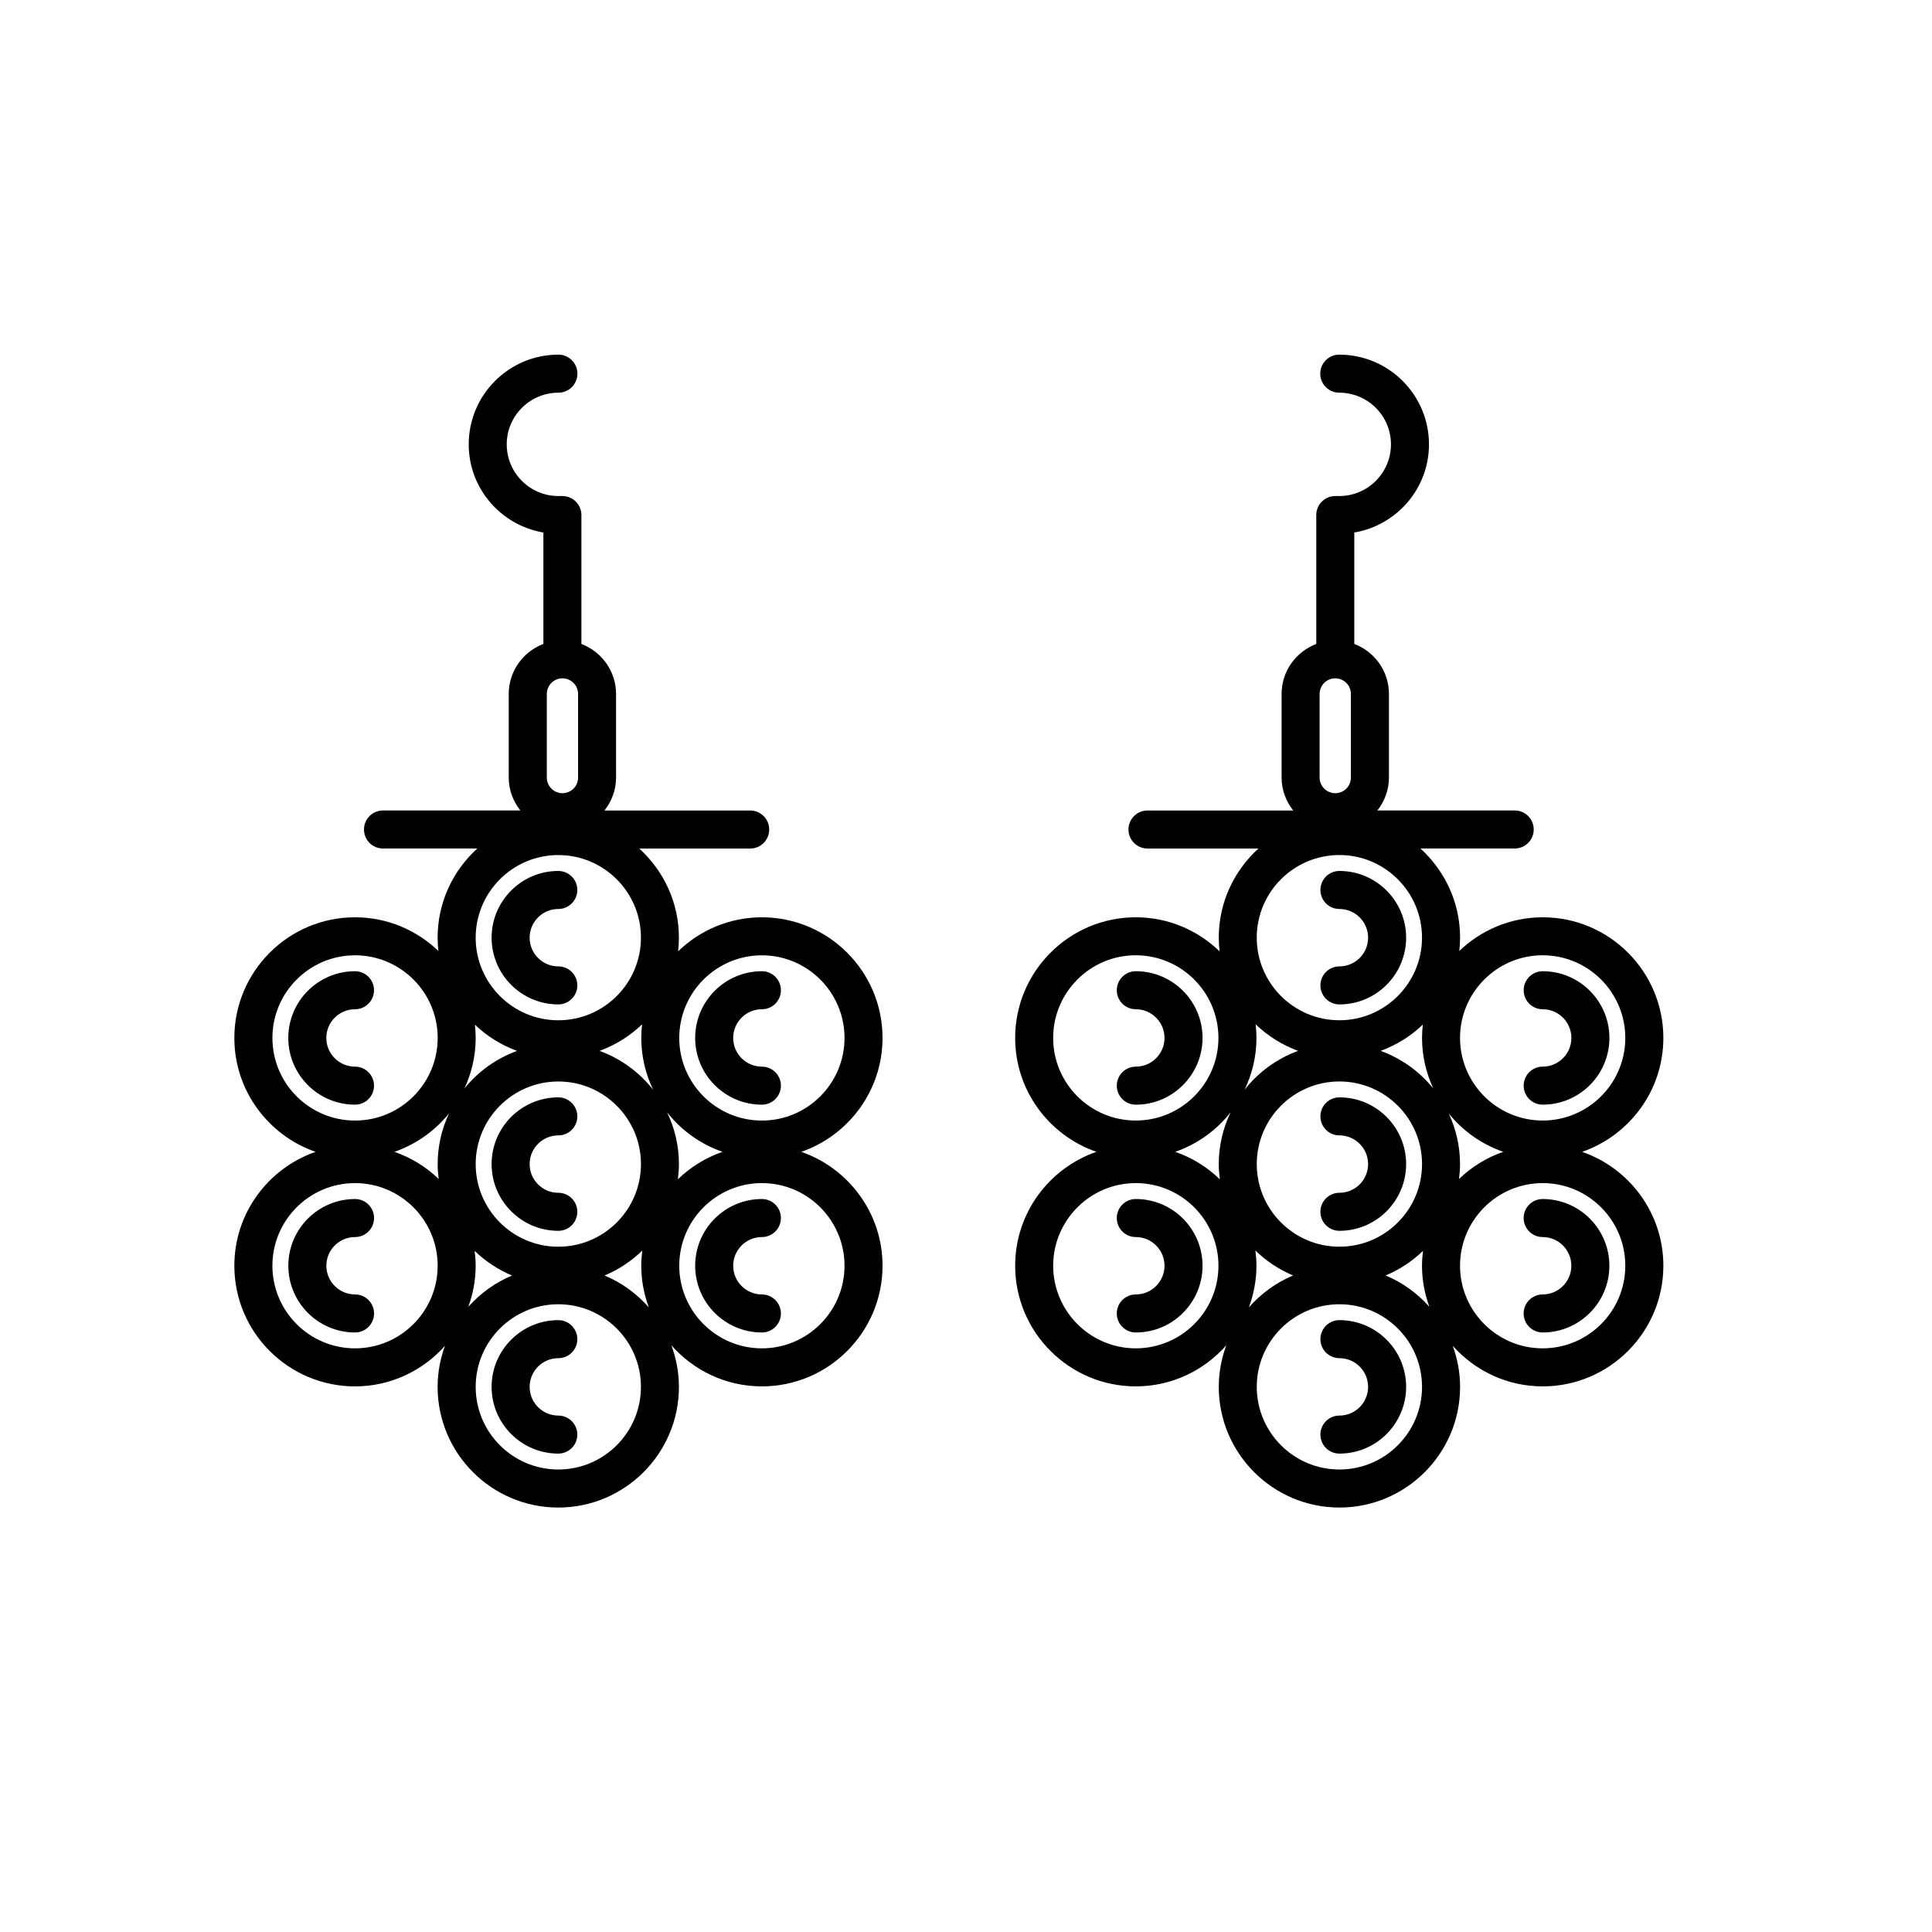<?xml version="1.0" encoding="UTF-8"?>
<!-- Uploaded to: SVG Repo, www.svgrepo.com, Generator: SVG Repo Mixer Tools -->
<svg fill="#000000" width="800px" height="800px" version="1.1" viewBox="144 144 512 512" xmlns="http://www.w3.org/2000/svg">
 <g>
  <path d="m291.96 503.93c2.781 0 5.039-2.254 5.039-5.039 0-2.785-2.258-5.039-5.039-5.039-9.75 0-17.68 7.93-17.68 17.684 0 9.754 7.93 17.684 17.68 17.684 2.781 0 5.039-2.254 5.039-5.039s-2.258-5.039-5.039-5.039c-4.191 0-7.602-3.414-7.602-7.609 0-4.184 3.41-7.602 7.602-7.602z"/>
  <path d="m291.96 410.18c2.781 0 5.039-2.254 5.039-5.039 0-2.781-2.258-5.039-5.039-5.039-4.191 0-7.602-3.41-7.602-7.602 0-4.195 3.41-7.609 7.602-7.609 2.781 0 5.039-2.258 5.039-5.039s-2.258-5.039-5.039-5.039c-9.75 0-17.68 7.934-17.68 17.684 0 9.754 7.93 17.684 17.68 17.684z"/>
  <path d="m238.09 471.83c2.781 0 5.039-2.254 5.039-5.039 0-2.785-2.258-5.039-5.039-5.039-9.75 0-17.68 7.93-17.68 17.684s7.93 17.684 17.68 17.684c2.781 0 5.039-2.254 5.039-5.039s-2.258-5.039-5.039-5.039c-4.191 0-7.602-3.414-7.602-7.609-0.004-4.188 3.406-7.602 7.602-7.602z"/>
  <path d="m243.12 431.71c0-2.785-2.258-5.039-5.039-5.039-4.191 0-7.602-3.41-7.602-7.602s3.41-7.609 7.602-7.609c2.781 0 5.039-2.254 5.039-5.039 0-2.781-2.258-5.039-5.039-5.039-9.75 0-17.68 7.93-17.68 17.684 0 9.75 7.93 17.68 17.68 17.68 2.789 0.004 5.039-2.246 5.039-5.035z"/>
  <path d="m345.91 436.75c2.781 0 5.039-2.254 5.039-5.039 0-2.785-2.258-5.039-5.039-5.039-4.195 0-7.609-3.41-7.609-7.602s3.41-7.609 7.609-7.609c2.781 0 5.039-2.254 5.039-5.039 0-2.781-2.258-5.039-5.039-5.039-9.75 0-17.684 7.93-17.684 17.684s7.934 17.684 17.684 17.684z"/>
  <path d="m356.35 449.25c12.508-4.336 21.527-16.219 21.527-30.18 0-17.633-14.344-31.977-31.973-31.977-8.621 0-16.445 3.445-22.203 9.02 0.137-1.188 0.215-2.394 0.215-3.613 0-9.367-4.07-17.773-10.508-23.629h29.402c2.781 0 5.039-2.258 5.039-5.039s-2.258-5.039-5.039-5.039h-38.621c1.895-2.418 3.074-5.422 3.074-8.727v-22.152c0-6.066-3.828-11.215-9.184-13.254v-34.164c0-2.781-2.258-5.039-5.039-5.039h-1.055c-7.551 0-13.695-6.141-13.695-13.695 0-7.551 6.141-13.695 13.695-13.695 2.781 0 5.039-2.258 5.039-5.039s-2.258-5.039-5.039-5.039c-13.109 0-23.77 10.664-23.77 23.77 0 11.742 8.578 21.461 19.789 23.367v29.527c-5.356 2.039-9.184 7.195-9.184 13.254v22.152c0 3.305 1.18 6.309 3.074 8.727h-36.395c-2.781 0-5.039 2.258-5.039 5.039s2.258 5.039 5.039 5.039h24.984c-6.438 5.856-10.508 14.262-10.508 23.629 0 1.195 0.082 2.367 0.207 3.527-5.75-5.516-13.531-8.926-22.105-8.926-17.629 0-31.973 14.344-31.973 31.977 0 13.961 9.02 25.84 21.527 30.18-12.508 4.336-21.527 16.219-21.527 30.184 0 17.629 14.344 31.973 31.973 31.973 9.48 0 17.984-4.172 23.844-10.75-1.238 3.406-1.949 7.059-1.949 10.887 0 17.629 14.344 31.973 31.973 31.973 17.633 0 31.977-14.344 31.977-31.973 0-3.883-0.73-7.594-2.004-11.039 5.863 6.664 14.434 10.902 23.992 10.902 17.629 0 31.973-14.344 31.973-31.973-0.004-13.965-9.023-25.84-21.535-30.184zm-67.441-121.34c0-2.289 1.859-4.144 4.144-4.144 2.289 0 4.144 1.859 4.144 4.144v22.152c0 2.289-1.859 4.144-4.144 4.144-2.289 0-4.144-1.859-4.144-4.144zm-18.848 124.59c0-12.07 9.824-21.895 21.895-21.895 12.078 0 21.902 9.82 21.902 21.895 0 12.078-9.824 21.895-21.902 21.895-12.07 0-21.895-9.824-21.895-21.895zm-9.805 3.945c-3.309-3.188-7.297-5.664-11.73-7.199 5.723-1.988 10.711-5.531 14.445-10.156-1.895 4.086-2.988 8.613-2.988 13.406 0 1.344 0.105 2.656 0.273 3.949zm6.82-23.98c1.895-4.082 2.984-8.609 2.984-13.395 0-1.195-0.082-2.371-0.207-3.531 3.168 3.043 6.961 5.422 11.168 6.957-5.512 2.012-10.328 5.484-13.945 9.969zm35.812-9.973c4.246-1.551 8.082-3.961 11.27-7.043-0.137 1.188-0.215 2.398-0.215 3.621 0 4.918 1.148 9.551 3.141 13.719-3.66-4.644-8.559-8.23-14.195-10.297zm17.898 16.285c3.754 4.769 8.832 8.445 14.68 10.469-4.473 1.551-8.5 4.055-11.824 7.285 0.168-1.324 0.281-2.664 0.281-4.035 0.004-4.914-1.145-9.559-3.137-13.719zm25.125-41.609c12.07 0 21.895 9.824 21.895 21.902 0 12.07-9.824 21.891-21.895 21.891-12.078 0-21.902-9.82-21.902-21.891 0.004-12.078 9.828-21.902 21.902-21.902zm-53.957-26.57c12.078 0 21.902 9.824 21.902 21.895 0 12.07-9.824 21.891-21.902 21.891-12.07 0-21.895-9.82-21.895-21.891 0-12.07 9.824-21.895 21.895-21.895zm-75.762 48.469c0-12.078 9.824-21.902 21.895-21.902 12.078 0 21.902 9.824 21.902 21.902 0 12.07-9.824 21.891-21.902 21.891s-21.895-9.816-21.895-21.891zm21.891 82.258c-12.07 0-21.895-9.82-21.895-21.895 0-12.078 9.824-21.895 21.895-21.895 12.078 0 21.902 9.82 21.902 21.895-0.004 12.074-9.828 21.895-21.902 21.895zm30.023-11.008c1.238-3.402 1.949-7.055 1.949-10.883 0-1.34-0.105-2.644-0.273-3.941 2.852 2.746 6.203 4.984 9.914 6.531-4.469 1.859-8.41 4.731-11.59 8.293zm23.848 43.117c-12.07 0-21.895-9.82-21.895-21.895 0-12.078 9.824-21.895 21.895-21.895 12.078 0 21.902 9.82 21.902 21.895-0.004 12.074-9.828 21.895-21.902 21.895zm12.254-51.414c3.754-1.566 7.141-3.828 10.012-6.621-0.168 1.324-0.281 2.664-0.281 4.035 0 3.883 0.73 7.594 2.004 11.039-3.203-3.641-7.195-6.566-11.734-8.453zm41.703 19.305c-12.078 0-21.902-9.82-21.902-21.895 0-12.078 9.824-21.895 21.902-21.895 12.07 0 21.895 9.82 21.895 21.895 0 12.074-9.824 21.895-21.895 21.895z"/>
  <path d="m345.91 471.83c2.781 0 5.039-2.254 5.039-5.039 0-2.785-2.258-5.039-5.039-5.039-9.75 0-17.684 7.93-17.684 17.684s7.934 17.684 17.684 17.684c2.781 0 5.039-2.254 5.039-5.039s-2.258-5.039-5.039-5.039c-4.195 0-7.609-3.414-7.609-7.609 0.004-4.188 3.414-7.602 7.609-7.602z"/>
  <path d="m291.96 444.89c2.781 0 5.039-2.254 5.039-5.039 0-2.785-2.258-5.039-5.039-5.039-9.75 0-17.68 7.93-17.68 17.684s7.93 17.684 17.68 17.684c2.781 0 5.039-2.254 5.039-5.039 0-2.785-2.258-5.039-5.039-5.039-4.191 0-7.602-3.414-7.602-7.609 0-4.188 3.41-7.602 7.602-7.602z"/>
  <path d="m498.96 503.93c-2.781 0-5.039-2.254-5.039-5.039 0-2.785 2.258-5.039 5.039-5.039 9.75 0 17.68 7.93 17.68 17.684 0 9.754-7.93 17.684-17.68 17.684-2.781 0-5.039-2.254-5.039-5.039s2.258-5.039 5.039-5.039c4.191 0 7.602-3.414 7.602-7.609 0-4.184-3.41-7.602-7.602-7.602z"/>
  <path d="m498.96 410.18c-2.781 0-5.039-2.254-5.039-5.039 0-2.781 2.258-5.039 5.039-5.039 4.191 0 7.602-3.41 7.602-7.602 0-4.195-3.41-7.609-7.602-7.609-2.781 0-5.039-2.258-5.039-5.039s2.258-5.039 5.039-5.039c9.75 0 17.68 7.934 17.68 17.684 0 9.754-7.938 17.684-17.68 17.684z"/>
  <path d="m552.82 471.83c-2.785 0-5.039-2.254-5.039-5.039 0-2.785 2.254-5.039 5.039-5.039 9.75 0 17.68 7.93 17.68 17.684s-7.93 17.684-17.68 17.684c-2.785 0-5.039-2.254-5.039-5.039s2.254-5.039 5.039-5.039c4.191 0 7.602-3.414 7.602-7.609 0-4.188-3.41-7.602-7.602-7.602z"/>
  <path d="m547.79 431.71c0-2.785 2.254-5.039 5.039-5.039 4.191 0 7.602-3.41 7.602-7.602s-3.41-7.609-7.602-7.609c-2.785 0-5.039-2.254-5.039-5.039 0-2.781 2.254-5.039 5.039-5.039 9.75 0 17.68 7.93 17.68 17.684 0 9.75-7.93 17.68-17.68 17.68-2.785 0.004-5.039-2.246-5.039-5.035z"/>
  <path d="m445 436.75c-2.785 0-5.039-2.254-5.039-5.039 0-2.785 2.254-5.039 5.039-5.039 4.191 0 7.609-3.41 7.609-7.602s-3.414-7.609-7.609-7.609c-2.785 0-5.039-2.254-5.039-5.039 0-2.781 2.254-5.039 5.039-5.039 9.754 0 17.684 7.93 17.684 17.684-0.008 9.754-7.938 17.684-17.684 17.684z"/>
  <path d="m413.03 479.43c0 17.629 14.344 31.973 31.973 31.973 9.551 0 18.129-4.238 23.992-10.902-1.281 3.449-2.004 7.152-2.004 11.039 0 17.629 14.348 31.973 31.977 31.973s31.973-14.344 31.973-31.973c0-3.828-0.715-7.481-1.949-10.887 5.859 6.578 14.367 10.75 23.844 10.75 17.629 0 31.973-14.344 31.973-31.973 0-13.965-9.02-25.844-21.527-30.184 12.508-4.336 21.527-16.219 21.527-30.18 0-17.633-14.344-31.977-31.973-31.977-8.574 0-16.355 3.41-22.105 8.926 0.125-1.16 0.207-2.332 0.207-3.527 0-9.367-4.07-17.773-10.508-23.629h24.984c2.781 0 5.039-2.258 5.039-5.039s-2.258-5.039-5.039-5.039h-36.395c1.895-2.418 3.066-5.422 3.066-8.727v-22.152c0-6.066-3.828-11.215-9.18-13.254v-29.527c11.211-1.906 19.789-11.621 19.789-23.367 0-13.109-10.664-23.77-23.773-23.77-2.785 0-5.039 2.258-5.039 5.039s2.254 5.039 5.039 5.039c7.551 0 13.699 6.141 13.699 13.695 0 7.551-6.144 13.695-13.699 13.695h-1.055c-2.785 0-5.039 2.258-5.039 5.039v34.164c-5.356 2.039-9.191 7.195-9.191 13.254v22.152c0 3.305 1.18 6.309 3.078 8.727h-38.621c-2.785 0-5.039 2.258-5.039 5.039s2.254 5.039 5.039 5.039h29.402c-6.434 5.856-10.508 14.262-10.508 23.629 0 1.223 0.086 2.422 0.215 3.613-5.758-5.566-13.578-9.02-22.199-9.02-17.629 0-31.973 14.344-31.973 31.977 0 13.961 9.02 25.84 21.527 30.18-12.508 4.34-21.527 16.215-21.527 30.184zm88.973-129.37c0 2.289-1.859 4.144-4.141 4.144-2.293 0-4.152-1.859-4.152-4.144v-22.152c0-2.289 1.859-4.144 4.152-4.144 2.281 0 4.141 1.859 4.141 4.144zm-3.043 124.33c-12.078 0-21.902-9.82-21.902-21.895 0-12.078 9.82-21.895 21.902-21.895 12.07 0 21.895 9.82 21.895 21.895 0 12.078-9.828 21.895-21.895 21.895zm31.965-21.895c0-4.793-1.09-9.324-2.988-13.406 3.727 4.625 8.715 8.168 14.445 10.156-4.434 1.535-8.422 4.012-11.73 7.199 0.168-1.297 0.273-2.609 0.273-3.949zm-21.039-30.008c4.211-1.535 8-3.914 11.176-6.957-0.125 1.16-0.207 2.336-0.207 3.531 0 4.785 1.09 9.32 2.988 13.395-3.629-4.481-8.438-7.953-13.957-9.969zm-36.051 10.293c1.996-4.16 3.141-8.801 3.141-13.719 0-1.223-0.086-2.43-0.223-3.621 3.195 3.082 7.027 5.496 11.27 7.043-5.637 2.07-10.535 5.656-14.188 10.297zm-6.852 19.715c0 1.367 0.117 2.711 0.289 4.035-3.324-3.234-7.352-5.738-11.828-7.285 5.848-2.023 10.926-5.699 14.68-10.469-1.992 4.156-3.141 8.801-3.141 13.719zm-0.086-33.434c0 12.07-9.824 21.891-21.902 21.891-12.078 0-21.895-9.82-21.895-21.891 0-12.078 9.82-21.902 21.895-21.902 12.078 0.004 21.902 9.828 21.902 21.902zm53.953-26.574c0 12.07-9.824 21.891-21.895 21.891-12.078 0-21.902-9.82-21.902-21.891 0-12.07 9.82-21.895 21.902-21.895 12.07 0 21.895 9.824 21.895 21.895zm31.977 48.465c-12.07 0-21.902-9.82-21.902-21.891 0-12.078 9.824-21.902 21.902-21.902s21.895 9.824 21.895 21.902c0 12.074-9.824 21.891-21.895 21.891zm-21.902 38.477c0-12.07 9.824-21.895 21.902-21.895s21.895 9.82 21.895 21.895c0 12.078-9.82 21.895-21.895 21.895-12.078 0-21.902-9.824-21.902-21.895zm-19.719 2.586c3.715-1.547 7.059-3.785 9.914-6.531-0.16 1.293-0.273 2.606-0.273 3.941 0 3.828 0.715 7.481 1.949 10.883-3.172-3.559-7.113-6.43-11.59-8.293zm-34.148 29.523c0-12.07 9.82-21.895 21.902-21.895 12.07 0 21.895 9.82 21.895 21.895 0 12.078-9.824 21.895-21.895 21.895-12.082-0.004-21.902-9.824-21.902-21.895zm-2.09-21.07c1.273-3.449 2.004-7.152 2.004-11.039 0-1.367-0.109-2.711-0.281-4.035 2.867 2.797 6.258 5.059 10.004 6.621-4.527 1.887-8.523 4.812-11.727 8.453zm-51.863-11.039c0-12.07 9.82-21.895 21.895-21.895 12.078 0 21.902 9.82 21.902 21.895 0 12.078-9.824 21.895-21.902 21.895-12.074 0-21.895-9.824-21.895-21.895z"/>
  <path d="m445 471.83c-2.785 0-5.039-2.254-5.039-5.039 0-2.785 2.254-5.039 5.039-5.039 9.754 0 17.684 7.93 17.684 17.684s-7.93 17.684-17.684 17.684c-2.785 0-5.039-2.254-5.039-5.039s2.254-5.039 5.039-5.039c4.191 0 7.609-3.414 7.609-7.609-0.004-4.188-3.418-7.602-7.609-7.602z"/>
  <path d="m498.96 444.89c-2.781 0-5.039-2.254-5.039-5.039 0-2.785 2.258-5.039 5.039-5.039 9.75 0 17.68 7.93 17.68 17.684s-7.93 17.684-17.68 17.684c-2.781 0-5.039-2.254-5.039-5.039 0-2.785 2.258-5.039 5.039-5.039 4.191 0 7.602-3.414 7.602-7.609 0-4.188-3.41-7.602-7.602-7.602z"/>
 </g>
</svg>